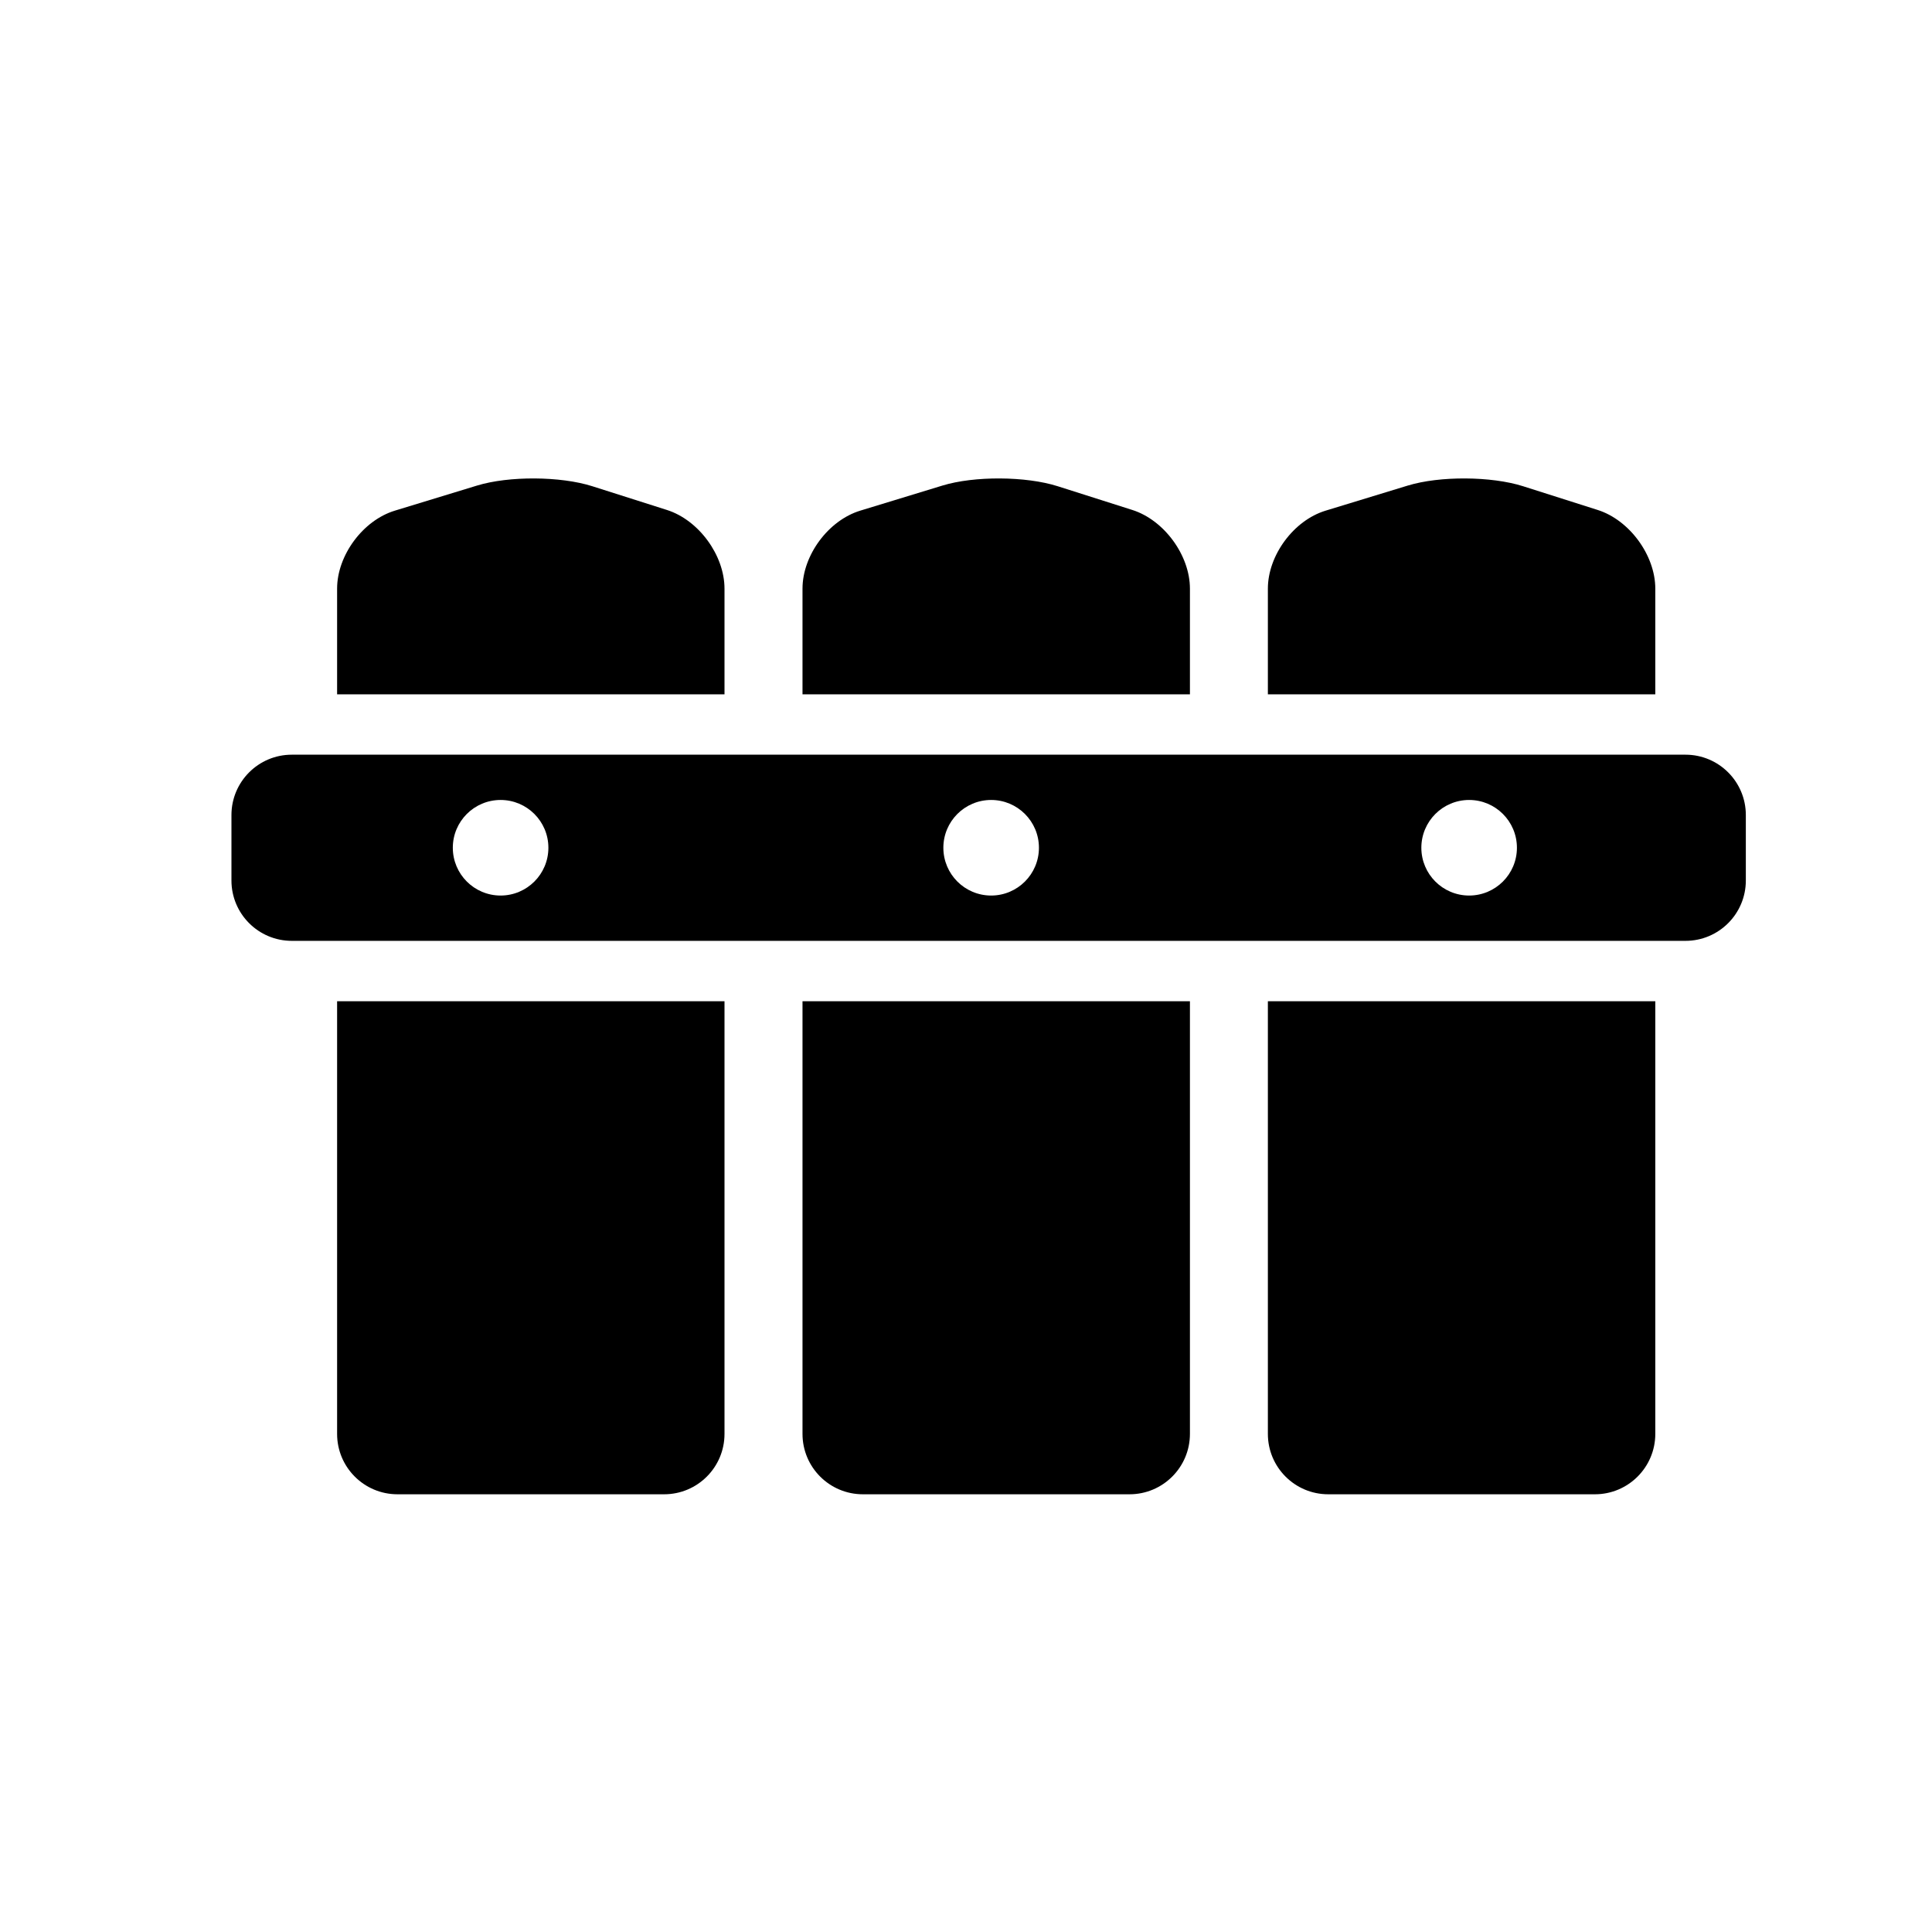 <?xml version="1.0" encoding="utf-8"?>
<!-- Generator: Adobe Illustrator 16.0.4, SVG Export Plug-In . SVG Version: 6.00 Build 0)  -->
<!DOCTYPE svg PUBLIC "-//W3C//DTD SVG 1.1//EN" "http://www.w3.org/Graphics/SVG/1.1/DTD/svg11.dtd">
<svg version="1.1" id="Capa_1" xmlns="http://www.w3.org/2000/svg" xmlns:xlink="http://www.w3.org/1999/xlink" x="0px" y="0px"
	 width="64px" height="64px" viewBox="0 0 64 64" enable-background="new 0 0 64 64" xml:space="preserve">
<g>
	<path d="M11.167,47.5c0,1.105,0.895,2,2,2H22c1.105,0,2-0.895,2-2V33.167H11.167V47.5z"/>
	<path d="M24,19.5c0-1.105-0.853-2.271-1.905-2.606l-2.474-0.787c-1.053-0.335-2.763-0.345-3.819-0.022l-2.722,0.831
		c-1.057,0.322-1.913,1.479-1.913,2.584V23H24V19.5z"/>
	<path d="M54.834,19.5c0-1.104-0.854-2.271-1.906-2.606l-2.474-0.787c-1.054-0.335-2.763-0.345-3.819-0.022l-2.722,0.831
		C42.855,17.238,42,18.395,42,19.5V23h12.834V19.5z"/>
	<path d="M42,47.5c0,1.105,0.895,2,2,2h8.833c1.104,0,2-0.895,2.001-2V33.167H42V47.5z"/>
	<path d="M39.418,19.5c0-1.104-0.854-2.271-1.906-2.606l-2.474-0.787c-1.054-0.335-2.763-0.345-3.819-0.022l-2.722,0.831
		c-1.057,0.322-1.913,1.479-1.913,2.584V23h12.834V19.5z"/>
	<path d="M26.584,47.5c0,1.105,0.895,2,2,2h8.833c1.104,0,2-0.895,2.001-2V33.167H26.584V47.5z"/>
	<path d="M55.833,25H9.667c-1.105,0-2,0.895-2,2v2.167c0,1.105,0.895,2,2,2h46.166c1.104,0,2-0.895,2-2V27
		C57.833,25.895,56.938,25,55.833,25z M16.583,29.666c-0.874,0-1.583-0.709-1.583-1.583s0.709-1.583,1.583-1.583
		s1.583,0.709,1.583,1.583S17.457,29.666,16.583,29.666z M32.833,29.666c-0.874,0-1.583-0.709-1.583-1.583s0.709-1.583,1.583-1.583
		s1.583,0.709,1.583,1.583S33.707,29.666,32.833,29.666z M48.667,29.666c-0.874,0-1.583-0.709-1.583-1.583s0.709-1.583,1.583-1.583
		s1.583,0.709,1.583,1.583S49.541,29.666,48.667,29.666z"/>
</g>
</svg>
